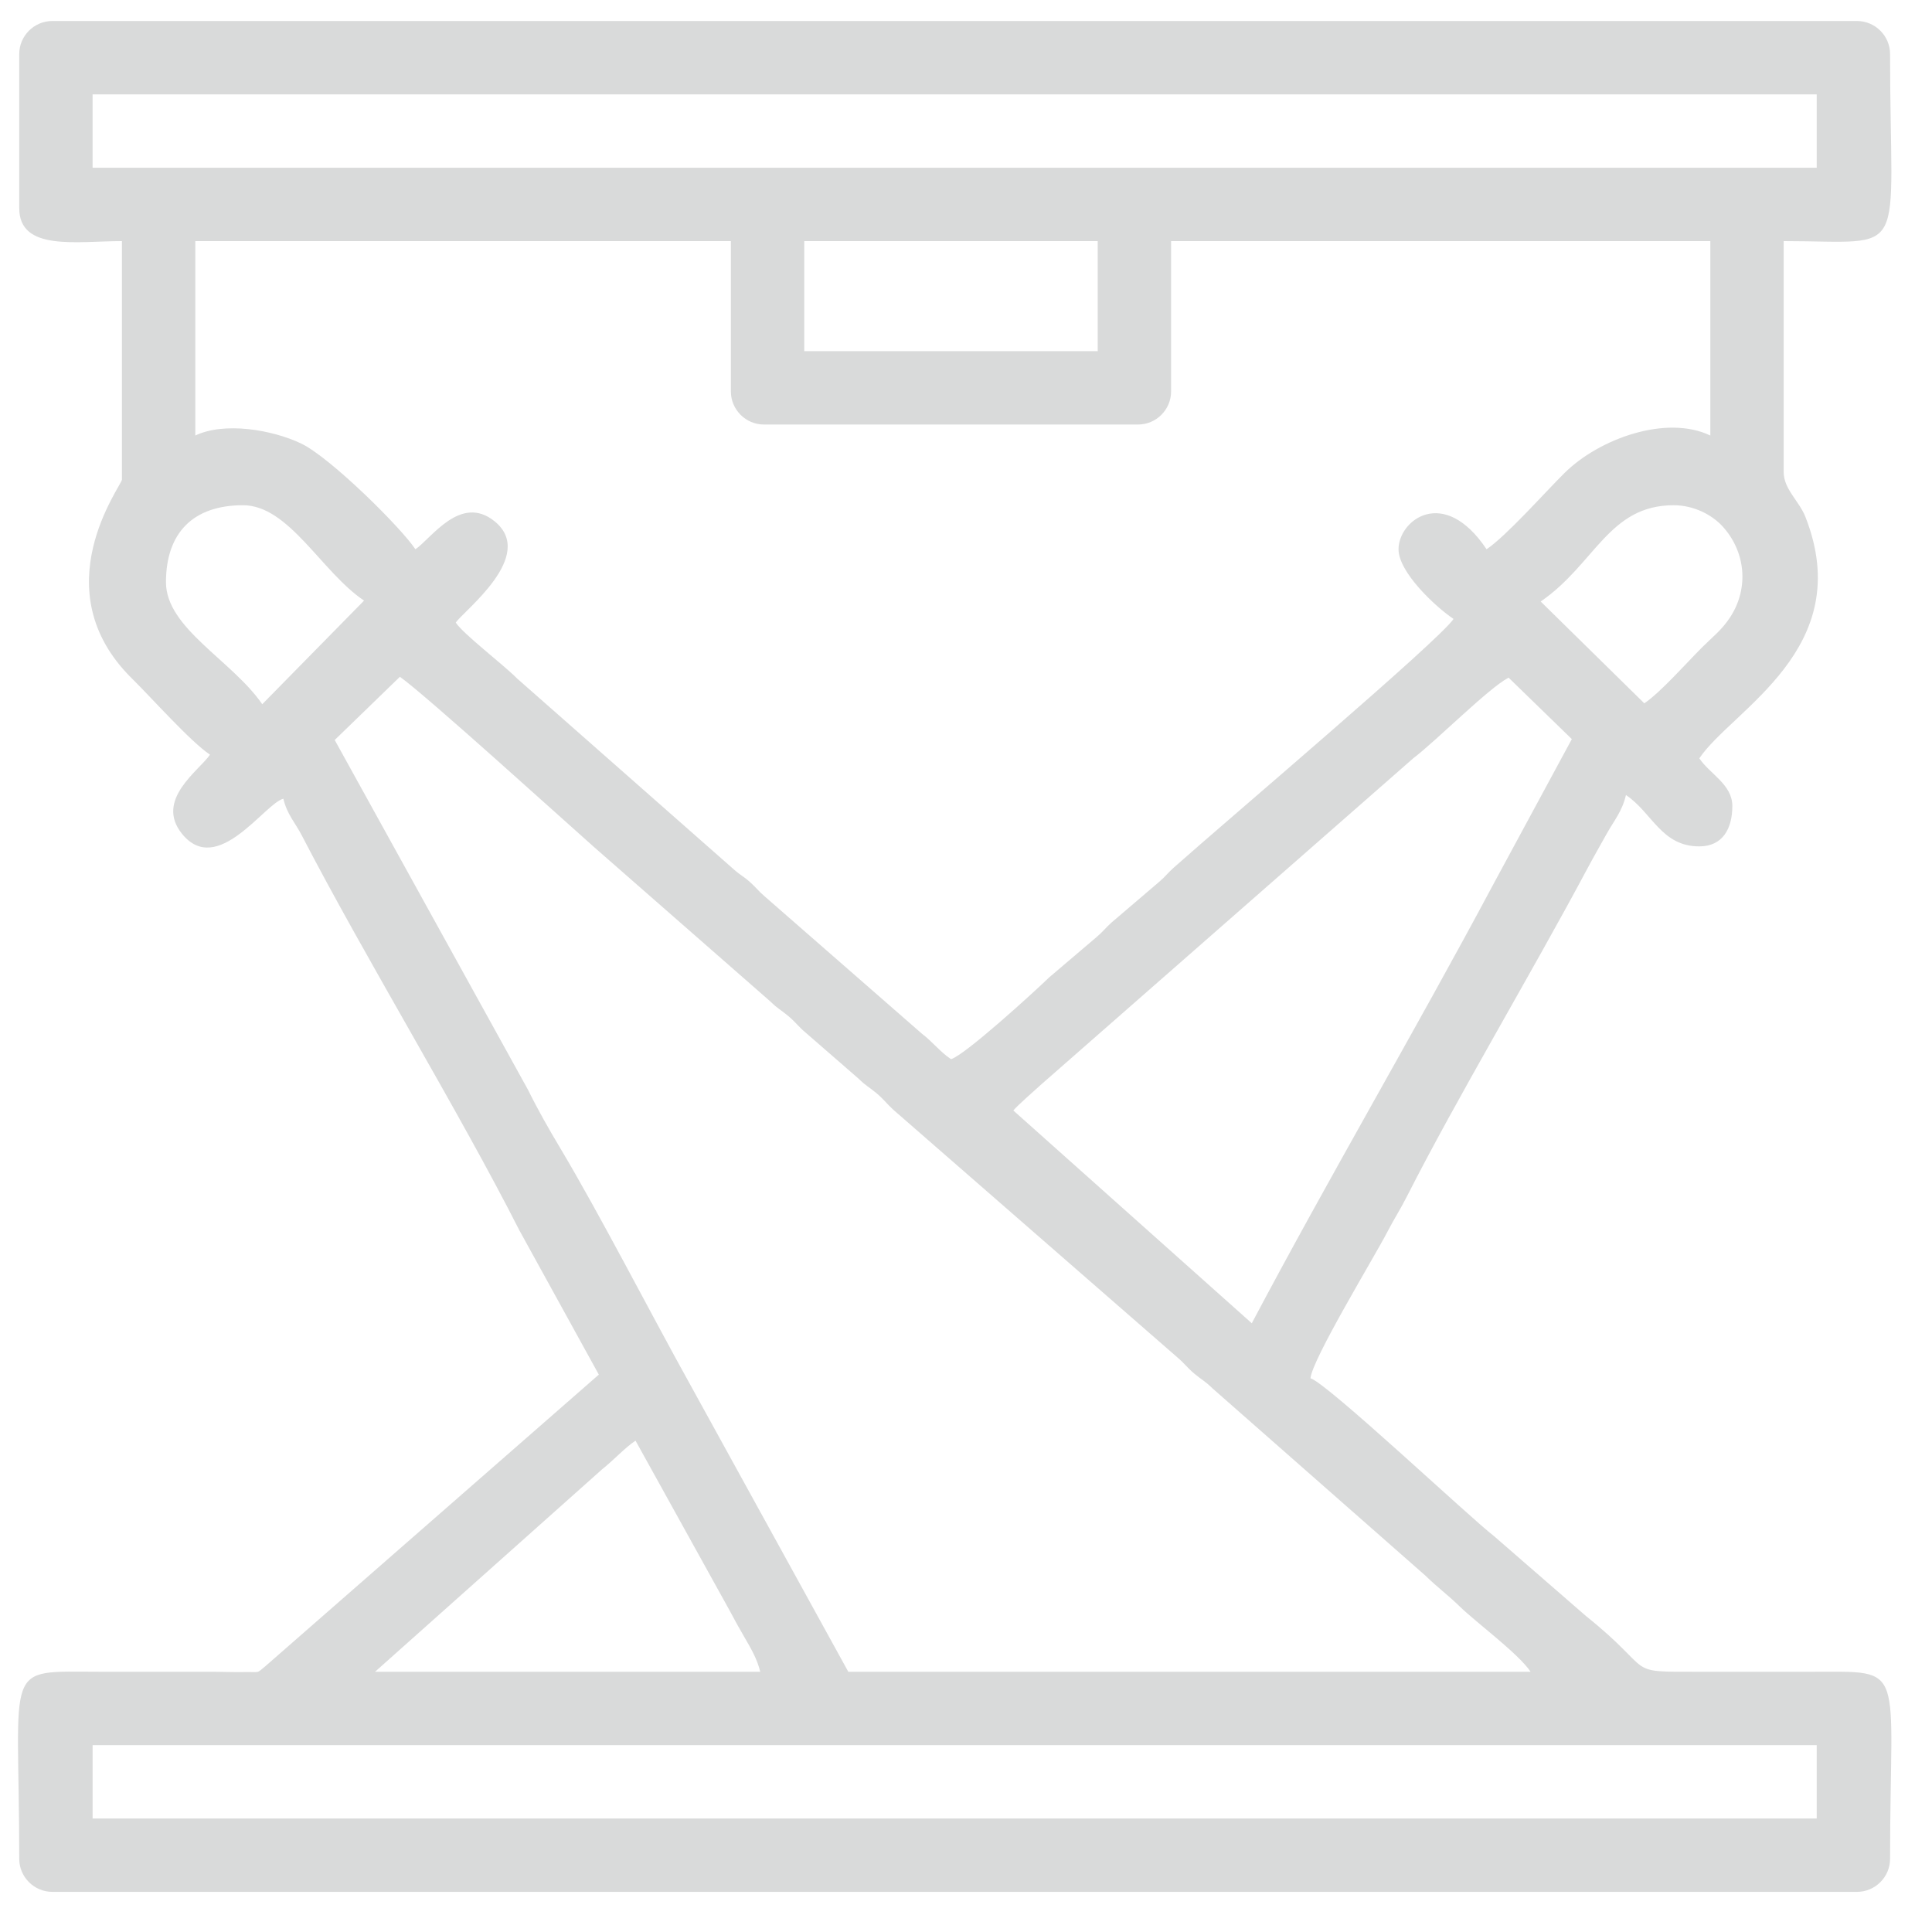 <?xml version="1.0" encoding="UTF-8"?>
<!DOCTYPE svg PUBLIC "-//W3C//DTD SVG 1.1//EN" "http://www.w3.org/Graphics/SVG/1.1/DTD/svg11.dtd">
<!-- Creator: CorelDRAW -->
<svg xmlns="http://www.w3.org/2000/svg" xml:space="preserve" width="150mm" height="150mm" version="1.1" style="shape-rendering:geometricPrecision; text-rendering:geometricPrecision; image-rendering:optimizeQuality; fill-rule:evenodd; clip-rule:evenodd"
viewBox="0 0 15000 15000"
 xmlns:xlink="http://www.w3.org/1999/xlink"
 xmlns:xodm="http://www.corel.com/coreldraw/odm/2003">
 <defs>
  <style type="text/css">
   <![CDATA[
    .fil0 {fill:#D9DADA}
   ]]>
  </style>
 </defs>
 <g id="Ebene_x0020_1">
  <path class="fil0" d="M718.96 13549.06l13385.94 0 0 569.61 -13385.94 0 0 -569.61zm4215.15 -2363.91l731.03 1319.59c48.73,91.35 77.22,142.69 122.13,219.62 44.3,75.88 93.43,161.68 115.18,255.08l-2990.47 0 1761.56 -1570.68c94.22,-75.22 177.04,-167.67 260.57,-223.61zm4784.76 -911.38l-1851.25 -1651.88c21.91,-29.9 176.19,-166.41 221,-206.21l2883.4 -2527.94c185.49,-141.67 582.53,-542.99 740.5,-626.57l491.09 477.25 -614.48 1136.68c-598.83,1122.63 -1270.7,2265.56 -1870.26,3398.67zm-7120.19 -4528.44l506.14 -490.72c194.95,136.65 1264.86,1107.77 1509.11,1323.57l1366.52 1196.73c63.49,61.81 78.36,61.88 141.42,114.91 54.16,45.53 76.62,80.02 130.78,125.55l411.34 357.64c63.51,61.83 78.09,61.84 141.44,114.88 53.5,44.79 78.99,80.58 129.11,127.22l2206.29 1923.41c54.15,45.54 76.62,80.02 130.77,125.56 62.71,52.73 78.36,53.27 141.61,114.71l1651.7 1452.71c99.07,96.43 170.84,146.29 269.92,242.73 125.19,121.88 453.9,363.83 548.57,505.21l-5297.41 0 -1233.74 -2240.9c-303.42,-546.35 -697.07,-1312.61 -999.79,-1819.81 -91.49,-153.31 -174.04,-297.77 -253.56,-458.46l-1500.22 -2714.94zm-1310.11 -1224.66c0,-385.53 212.58,-598.1 598.1,-598.1 357.37,0 610.22,519.76 939.86,740.5l-790.46 804.45c-233.05,-339.03 -747.5,-590.44 -747.5,-946.85zm11477.73 939.86l-804.45 -790.46c422.48,-290.24 527.8,-747.5 1032.3,-747.5 157.77,0 297.35,74.83 378.4,162.73 176.64,191.56 210.64,474.74 61.78,704.66 -65.94,101.85 -137.13,153.97 -219.45,236.24 -121.37,121.28 -323.64,350.67 -448.58,434.33zm-11249.88 -2079.09l0 -1509.48 4158.19 0 0 1167.71c0,140.77 115.55,256.32 256.33,256.32l2905.03 0c140.76,0 256.33,-115.55 256.33,-256.32l0 -1167.71 4186.66 0 0 1509.48c-340.88,-163.56 -862.94,24 -1132.68,291.36 -153.47,152.14 -451.89,489.25 -604.64,591.54 -333.48,-497.99 -683.54,-223.82 -683.54,0 0,180.3 289.89,449.18 427.21,541.14 -112.92,168.61 -1752.18,1557.32 -2171.38,1929.84 -46.81,41.59 -66.39,71.04 -115.51,112.34l-368.66 314.87c-46.81,41.59 -66.38,71.04 -115.51,112.34l-369.27 314.26c-112.47,109.51 -656.97,606.11 -761.53,634.03 -86.8,-58.13 -139.56,-131.89 -227.85,-199.37l-1216.25 -1062.21c-49.12,-41.3 -68.7,-70.74 -115.49,-112.34 -57.05,-50.68 -70.58,-49.54 -127.62,-100.23l-1680.81 -1480.56c-105.54,-107.29 -415.15,-342.32 -476.88,-434.49 62.16,-92.82 629.7,-519.64 301.99,-786.16 -264.82,-215.37 -493.88,135.25 -615.27,216.54 -116.69,-174.25 -663.85,-714.64 -887.73,-821.13 -226.53,-107.74 -597.3,-169.16 -821.12,-61.77zm4727.8 -1509.48l2278.46 0 0 854.42 -2278.46 0 0 -854.42zm-5525.26 -1139.23l13385.94 0 0 569.61 -13385.94 0 0 -569.61zm-569.62 -313.29l0 1196.19c0,337.58 443.86,256.33 797.47,256.33l0 1851.24c0,44.64 -625.26,852.23 78.18,1545.22 154.54,152.25 453.12,488.89 605.36,590.84 -81.3,121.41 -431.92,350.46 -216.55,615.27 273.95,336.82 638.88,-234.18 786.16,-273.51 28.28,121.37 91.68,185.93 142.75,284.47 497.53,959.94 1216.77,2134.49 1689.59,3066.69l617 1120.33 -2583.02 2258.69c-82.45,66.43 -35.21,47.78 -177.22,50.62 -73.43,1.48 -155.38,-2.25 -230.22,-2.37 -294.29,-0.44 -588.62,0.02 -882.91,-0.01 -763.9,-0.07 -626.59,-89.39 -626.59,1452.52 0,140.77 115.56,256.33 256.33,256.33l14012.52 0c140.77,0 256.33,-115.56 256.33,-256.33 0,-1519.87 136.31,-1452.71 -598.1,-1452.52 -294.3,0.08 -588.61,-0.18 -882.91,0 -601.87,0.38 -322.84,13.5 -878.67,-431.44l-716.25 -622.35c-181.34,-138.59 -1299.51,-1191.42 -1424.03,-1224.67 12.24,-147.12 498.06,-945.03 598.25,-1139.06 52.94,-102.53 97.42,-168.13 151.82,-275.4 380.28,-749.74 969.25,-1735.91 1395.45,-2534.89 52.64,-98.69 95.79,-173.05 152.35,-274.86 59.72,-107.49 121.6,-175.98 151.47,-304.22 204.06,136.64 274.33,398.73 569.61,398.73 182.25,0 256.33,-139.12 256.33,-313.29 0,-167.39 -174.72,-248.39 -256.33,-370.25 252.29,-376.76 1228.38,-850.89 822.85,-1876.63 -47.69,-120.64 -167.79,-214.3 -167.79,-344.86l0 -1794.29c989.71,0 825.95,168 825.95,-1452.52 0,-140.77 -115.56,-256.33 -256.33,-256.33l-14012.52 0c-140.77,0 -256.33,115.56 -256.33,256.33z"/>
 </g>
</svg>
